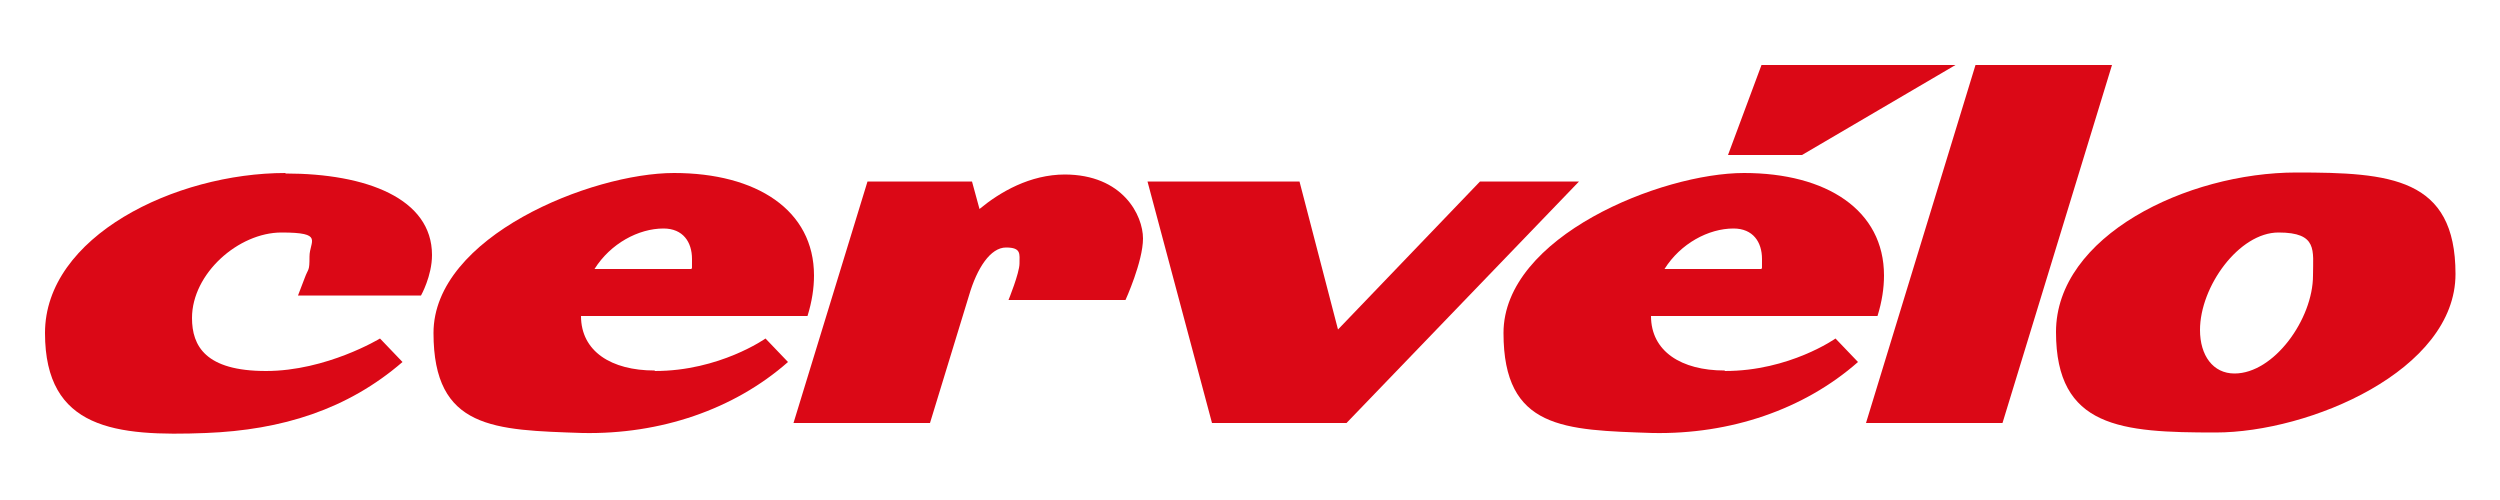 <?xml version="1.0" encoding="UTF-8"?>
<svg id="_レイヤー_1" data-name="レイヤー_1" xmlns="http://www.w3.org/2000/svg" version="1.1" viewBox="0 0 500 100">
  <!-- Generator: Adobe Illustrator 29.4.0, SVG Export Plug-In . SVG Version: 2.1.0 Build 152)  -->
  <defs>
    <style>
      .st0 {
        fill: #db0816;
      }
    </style>
  </defs>
  <path class="st0" d="M57.1,34.6c-22.1,0-48.1,12.7-48.1,32s14.2,20.7,32.2,20c15.2-.6,28.3-4.7,39.3-14.2l-4.5-4.7s-10.7,6.5-22.8,6.5-14.8-5-14.8-10.6c0-8.9,9.3-17.1,17.9-17.1s5.6,1.7,5.6,4.8-.2,2.2-1,4.4l-1.3,3.4h24.6s2.2-3.9,2.2-8.1c0-11.3-13.1-16.3-29.3-16.3"/>
  <polygon class="st0" points="391.1 13 352.3 13 345.6 31 360.4 31 391.1 13"/>
  <path class="st0" d="M213,34.9c-7,0-13,3.5-17.1,6.9l-1.5-5.5h-20.9l-14.8,48.3h27.3l7.8-25.5c1.6-5.5,4.3-9.6,7.4-9.6s2.7,1.3,2.7,3.2-2.2,7.3-2.2,7.3h23.4s3.5-7.7,3.5-12.3-4-12.8-15.7-12.8"/>
  <path class="st0" d="M132.7,45.7c3.9,0,5.7,2.7,5.7,6.1s0,1.4-.2,2h-19.3c3.2-5.1,8.8-8.1,13.8-8.1M130.9,74.1c-8.6,0-14.7-3.8-14.7-10.9h45.3c.9-2.9,1.3-5.6,1.3-8.1,0-13.1-11.5-20.5-28-20.5s-48.1,12.7-48.1,32,12.2,19.4,29.8,20c15.6.3,30.3-4.7,41.1-14.2l-4.5-4.7s-9.2,6.5-22.1,6.5"/>
  <polygon class="st0" points="296 36.3 267.6 65.9 259.9 36.3 229.5 36.3 242.4 84.6 269.3 84.6 315.8 36.3 296 36.3"/>
  <polygon class="st0" points="395.1 13 373.2 84.6 400.5 84.6 422.4 13 395.1 13"/>
  <path class="st0" d="M446.9,74.7c-4.3,0-6.9-3.6-6.9-8.7,0-8.7,7.8-19.5,15.7-19.5s6.9,3.6,6.9,8.6c0,8.7-7.8,19.6-15.7,19.6M459.3,34.5c-21.9,0-48.1,12.7-48.1,31.9s13.1,20.1,31.9,20.1,48-12.4,48-31.7-13.1-20.3-31.8-20.3"/>
  <path class="st0" d="M346.7,45.7c3.9,0,5.7,2.7,5.7,6.1s0,1.4-.2,2h-19.3c3.2-5.1,8.8-8.1,13.8-8.1M344.9,74.1c-8.6,0-14.7-3.8-14.7-10.9h45.3c.9-2.9,1.3-5.6,1.3-8.1,0-13.1-11.5-20.5-28-20.5s-48.1,12.7-48.1,32,12.2,19.4,29.8,20c15.6.3,30.3-4.7,41.1-14.2l-4.5-4.7s-9.2,6.5-22.1,6.5"/>
</svg>